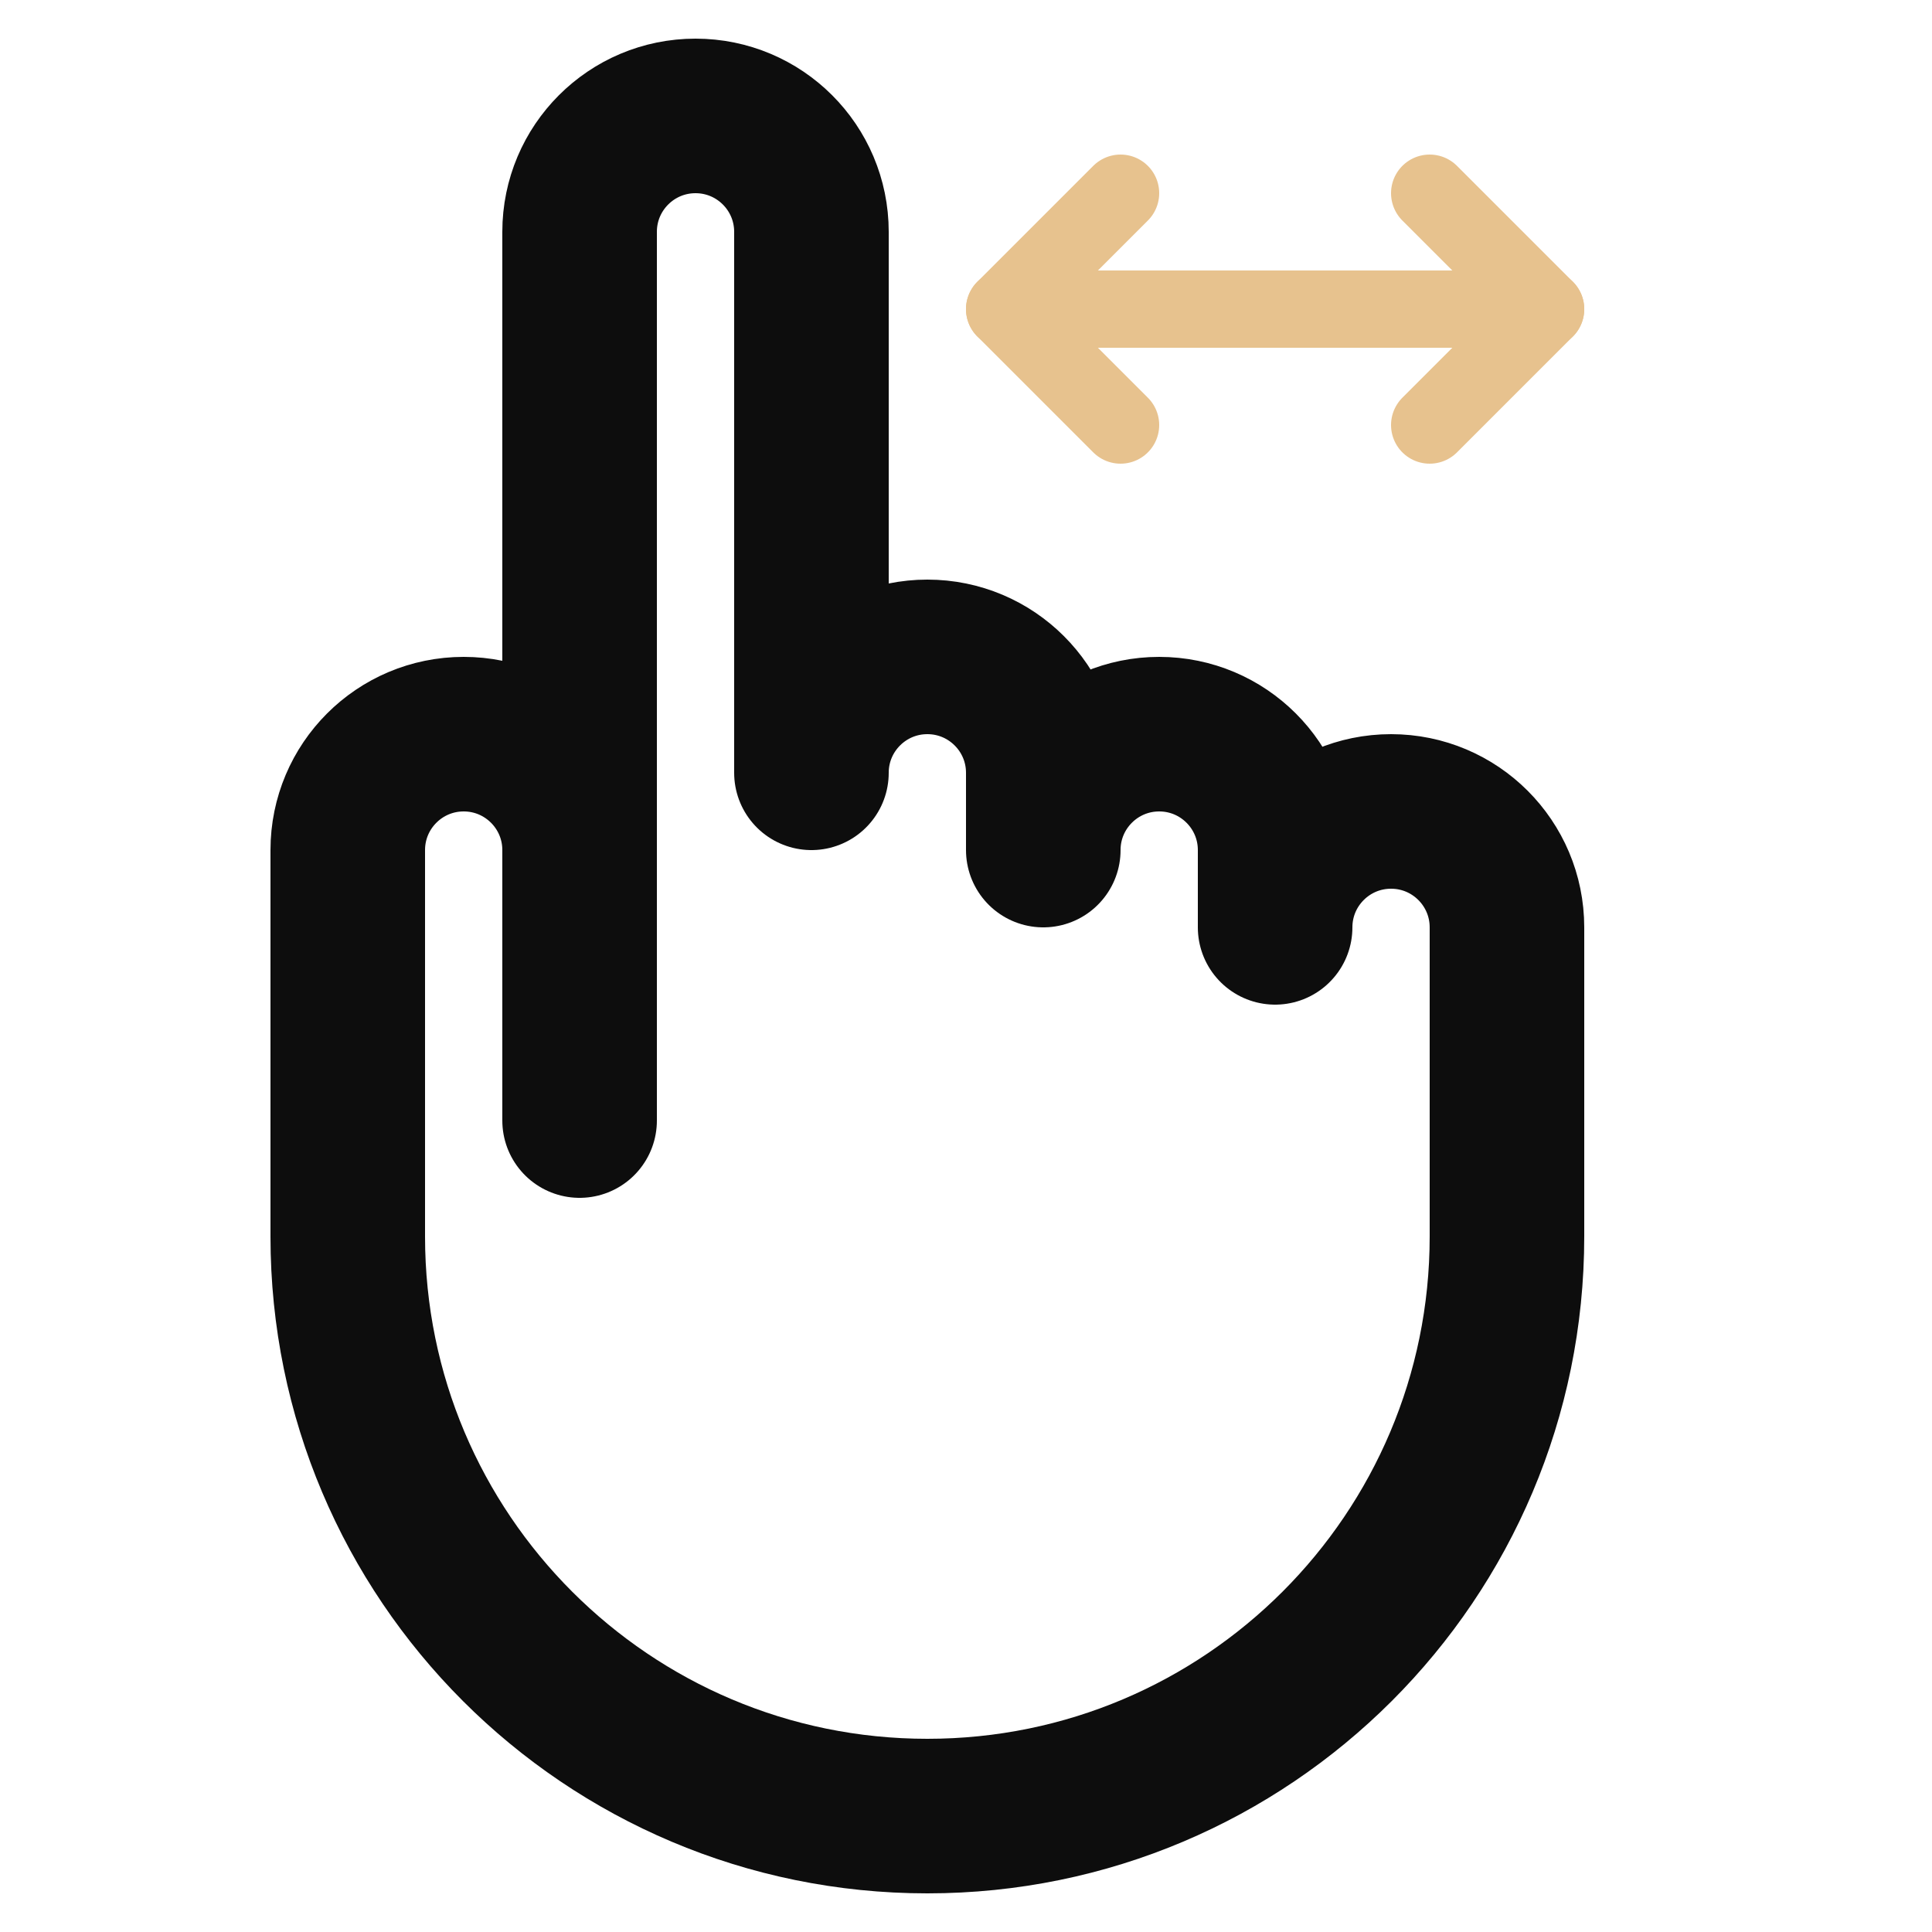 <?xml version="1.0" encoding="UTF-8"?> <svg xmlns="http://www.w3.org/2000/svg" width="50" height="50" viewBox="0 0 50 50" fill="none"><path d="M15 22C15 20.343 13.657 19 12 19C10.343 19 9 20.343 9 22V32C9 40.284 15.716 47 24 47C32.284 47 39 40.284 39 32V24C39 22.343 37.657 21 36 21C34.343 21 33 22.343 33 24V22C33 20.343 31.657 19 30 19C28.343 19 27 20.343 27 22V20C27 18.343 25.657 17 24 17C22.343 17 21 18.343 21 20V6C21 4.343 19.657 3 18 3C16.343 3 15 4.343 15 6V29V22Z" stroke="#0D0D0D" stroke-width="4" stroke-miterlimit="10" stroke-linecap="round" stroke-linejoin="round"></path><path d="M40 8H26" stroke="#E7C28E" stroke-width="2" stroke-miterlimit="10" stroke-linecap="round" stroke-linejoin="round"></path><path d="M37 5L40 8L37 11" stroke="#E7C28E" stroke-width="2" stroke-miterlimit="10" stroke-linecap="round" stroke-linejoin="round"></path><path d="M29 5L26 8L29 11" stroke="#E7C28E" stroke-width="2" stroke-miterlimit="10" stroke-linecap="round" stroke-linejoin="round"></path></svg> 